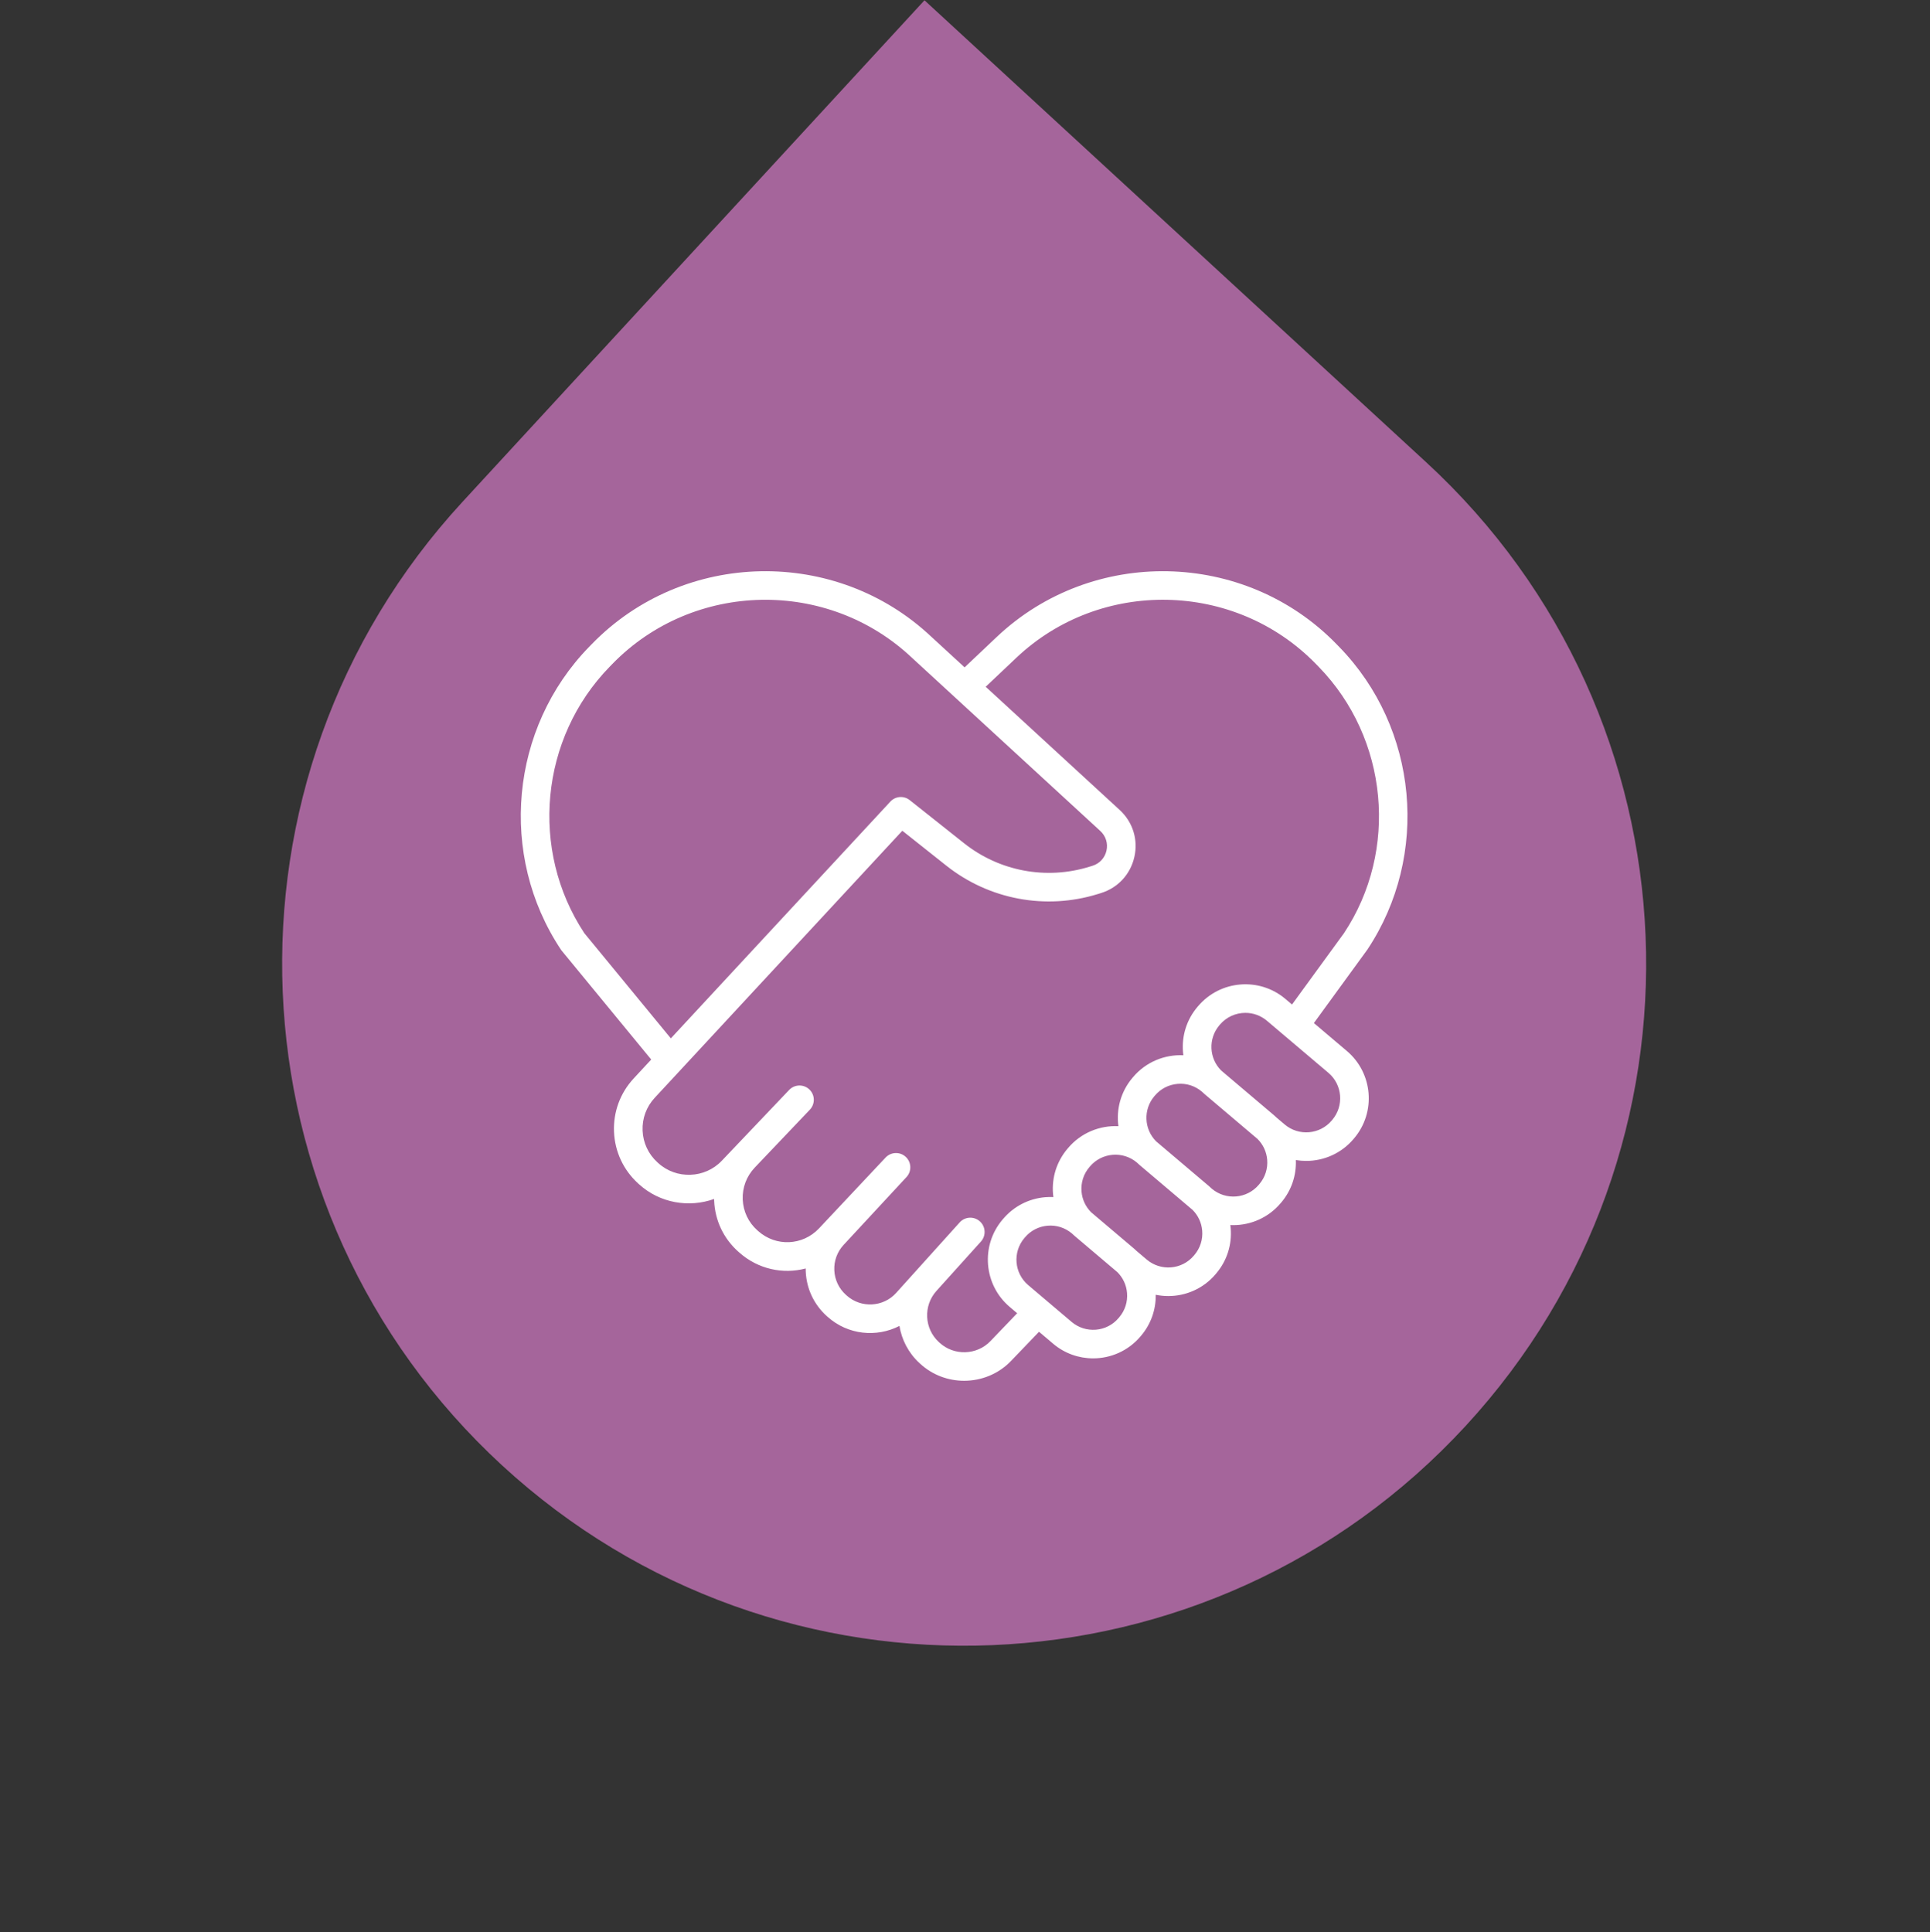 <svg xmlns="http://www.w3.org/2000/svg" xmlns:xlink="http://www.w3.org/1999/xlink" width="814" zoomAndPan="magnify" viewBox="0 0 610.5 611.25" height="815" preserveAspectRatio="xMidYMid meet" version="1.0"><rect x="0" y="0" width="610.5" height="611.25" fill="#333333" stroke="none"/><defs><clipPath id="613f223622"><path d="M 89 0 L 521 0 L 521 521 L 89 521 Z M 89 0 " clip-rule="nonzero"/></clipPath><clipPath id="ec5a9f128f"><path d="M 317.52 609.766 L 0.141 317.469 L 292.434 0.09 L 609.816 292.383 Z M 317.52 609.766 " clip-rule="nonzero"/></clipPath><clipPath id="c252de6734"><path d="M 317.52 609.766 L 0.141 317.469 L 292.434 0.09 L 609.816 292.383 Z M 317.52 609.766 " clip-rule="nonzero"/></clipPath><clipPath id="94da740c96"><path d="M 164 180 L 446 180 L 446 436.641 L 164 436.641 Z M 164 180 " clip-rule="nonzero"/></clipPath></defs><g clip-path="url(#613f223622)"><g clip-path="url(#ec5a9f128f)"><g clip-path="url(#c252de6734)"><path fill="#a5659b" d="M 158.832 463.617 C 246.477 544.336 382.953 538.715 463.664 451.074 C 544.379 363.434 538.77 226.953 451.125 146.238 L 292.438 0.09 L 146.289 158.785 C 65.574 246.426 71.199 382.91 158.832 463.617 Z M 158.832 463.617 " fill-opacity="1" fill-rule="nonzero"/></g></g></g><g clip-path="url(#94da740c96)"><path fill="#ffffff" d="M 421.422 354.301 L 421.238 354.523 C 417.477 358.961 410.801 359.512 406.367 355.75 L 403.922 353.68 C 403.621 353.391 403.312 353.109 402.992 352.836 L 386.301 338.688 C 382.445 334.852 382.113 328.617 385.703 324.387 L 385.887 324.164 C 387.973 321.707 390.949 320.441 393.945 320.441 C 396.355 320.441 398.777 321.262 400.758 322.941 L 420.207 339.418 C 424.645 343.18 425.191 349.852 421.422 354.301 Z M 398.363 374.617 L 398.176 374.84 C 394.426 379.266 387.777 379.824 383.344 376.094 C 383.047 375.812 382.75 375.535 382.438 375.27 L 365.699 361.082 C 361.883 357.242 361.57 351.039 365.133 346.832 L 365.328 346.602 C 367.152 344.449 369.703 343.141 372.512 342.906 C 375.305 342.664 378.02 343.543 380.164 345.344 C 380.457 345.625 380.758 345.902 381.07 346.168 L 397.789 360.34 C 399.555 362.102 400.629 364.402 400.84 366.914 C 401.07 369.723 400.195 372.453 398.363 374.617 Z M 377.816 397.039 L 377.617 397.273 C 373.859 401.707 367.191 402.258 362.75 398.5 L 359.59 395.824 C 359.289 395.535 358.98 395.254 358.664 394.98 L 345.16 383.535 C 343.398 381.773 342.316 379.473 342.109 376.961 C 341.879 374.148 342.754 371.418 344.578 369.27 L 344.773 369.035 C 348.527 364.613 355.168 364.059 359.605 367.777 C 359.898 368.059 360.199 368.336 360.512 368.602 L 377.246 382.785 C 379.004 384.547 380.074 386.844 380.281 389.352 C 380.516 392.16 379.637 394.891 377.816 397.039 Z M 354.039 416.75 L 353.844 416.98 C 352.023 419.133 349.473 420.445 346.664 420.676 C 343.84 420.895 341.125 420.035 338.973 418.211 L 325.246 406.574 C 320.809 402.812 320.254 396.141 324.027 391.691 L 324.215 391.473 C 326.035 389.32 328.586 388.012 331.395 387.777 C 334.184 387.547 336.902 388.414 339.047 390.215 C 339.34 390.496 339.641 390.773 339.957 391.039 L 353.457 402.48 C 355.219 404.242 356.301 406.547 356.508 409.062 C 356.738 411.871 355.863 414.602 354.039 416.75 Z M 313.293 424.297 C 308.992 428.781 301.773 429.004 297.191 424.789 L 296.965 424.582 C 292.348 420.336 292.012 413.086 296.211 408.418 L 310.289 392.793 C 311.957 390.938 311.812 388.078 309.953 386.406 C 308.102 384.734 305.242 384.883 303.57 386.738 L 283.48 409.035 C 279.402 413.562 272.383 413.941 267.84 409.879 L 267.602 409.668 C 265.363 407.668 264.051 404.914 263.91 401.914 C 263.77 398.914 264.816 396.051 266.855 393.848 L 286.742 372.391 C 288.438 370.562 288.332 367.707 286.512 366.008 C 284.691 364.309 281.836 364.402 280.129 366.215 L 259.074 388.625 C 253.914 394.113 245.461 394.492 239.832 389.48 L 239.555 389.234 C 236.734 386.723 235.098 383.266 234.938 379.496 C 234.785 375.723 236.133 372.141 238.73 369.406 L 256.18 351.066 C 257.898 349.254 257.828 346.391 256.016 344.672 C 254.211 342.953 251.348 343.023 249.621 344.832 L 228.293 367.254 C 222.949 372.871 213.945 373.191 208.223 367.969 L 207.934 367.707 C 205.086 365.109 203.43 361.559 203.266 357.703 C 203.105 353.852 204.461 350.172 207.078 347.34 L 215.277 338.5 C 215.305 338.473 215.332 338.441 215.359 338.41 L 285.422 262.824 L 299.352 273.879 C 312.875 284.605 330.785 287.961 347.277 282.848 L 348.262 282.543 C 353.637 280.879 357.59 276.605 358.824 271.113 C 360.066 265.617 358.328 260.062 354.184 256.25 L 311.797 217.273 L 321.48 208.109 C 348.117 182.902 390.609 183.754 416.207 210.016 L 417.117 210.949 C 439.176 233.582 442.488 269.109 425.102 295.27 L 408.691 317.801 L 406.605 316.039 C 398.367 309.059 385.973 310.074 378.977 318.328 L 378.789 318.547 C 375.406 322.539 373.781 327.613 374.211 332.832 C 374.238 333.176 374.277 333.52 374.324 333.859 C 368.453 333.582 362.516 335.93 358.43 340.75 L 358.23 340.984 C 354.5 345.391 353.055 350.98 353.777 356.297 C 347.902 356.016 341.961 358.367 337.875 363.188 L 337.676 363.418 C 334.293 367.414 332.664 372.484 333.094 377.703 C 333.121 378.043 333.16 378.383 333.207 378.719 C 332.359 378.68 331.508 378.691 330.652 378.762 C 325.434 379.195 320.699 381.629 317.305 385.637 L 317.117 385.855 C 310.133 394.098 311.152 406.488 319.398 413.477 L 321.75 415.473 Z M 184.84 295.234 C 167.484 268.941 170.832 233.527 192.84 210.949 L 193.746 210.016 C 219.348 183.754 261.84 182.902 288.523 208.152 L 348.059 262.906 C 349.793 264.5 350.523 266.824 350.004 269.121 C 349.484 271.422 347.832 273.207 345.582 273.906 L 344.598 274.211 C 330.965 278.434 316.156 275.66 304.973 266.793 L 287.762 253.137 C 285.91 251.664 283.242 251.867 281.637 253.605 L 212.199 328.512 Z M 426.055 332.516 L 415.609 323.668 L 432.523 300.434 C 452.367 270.59 448.609 230.301 423.594 204.637 L 422.684 203.703 C 393.656 173.922 345.469 172.949 315.262 201.539 L 305.125 211.133 L 294.691 201.539 C 264.484 172.953 216.297 173.918 187.27 203.703 L 186.359 204.637 C 161.344 230.301 157.59 270.59 177.43 300.434 C 177.516 300.562 177.605 300.684 177.703 300.801 L 205.992 335.207 L 200.445 341.195 C 196.172 345.805 193.965 351.805 194.227 358.086 C 194.492 364.363 197.195 370.156 201.832 374.387 L 202.117 374.648 C 208.703 380.656 217.949 382.168 225.887 379.32 C 225.891 379.508 225.895 379.688 225.902 379.871 C 226.16 386.113 228.875 391.84 233.543 395.996 L 233.816 396.238 C 239.797 401.559 247.699 403.211 254.852 401.309 C 254.852 401.652 254.859 401.996 254.875 402.34 C 255.133 407.781 257.512 412.781 261.57 416.414 L 261.812 416.625 C 268.207 422.344 277.297 423.211 284.512 419.484 C 285.234 423.859 287.355 428.035 290.855 431.25 L 291.078 431.453 C 294.988 435.055 299.984 436.84 304.977 436.84 C 310.402 436.84 315.82 434.73 319.82 430.555 L 328.664 421.332 L 333.125 425.109 C 336.801 428.227 341.301 429.75 345.781 429.75 C 351.344 429.75 356.875 427.398 360.746 422.828 L 360.941 422.598 C 364.039 418.941 365.66 414.379 365.582 409.633 C 366.891 409.898 368.223 410.039 369.555 410.039 C 375.117 410.039 380.648 407.688 384.52 403.125 L 384.715 402.887 C 388.102 398.895 389.727 393.824 389.297 388.609 C 389.266 388.262 389.23 387.922 389.184 387.578 C 389.492 387.594 389.801 387.602 390.109 387.602 C 395.676 387.602 401.207 385.25 405.086 380.672 L 405.273 380.453 C 408.477 376.676 410.102 371.934 409.902 367.012 C 410.984 367.195 412.074 367.285 413.168 367.285 C 418.734 367.285 424.27 364.934 428.145 360.359 L 428.332 360.137 C 435.316 351.895 434.293 339.504 426.055 332.516 " fill-opacity="1" fill-rule="nonzero"/></g></svg>
